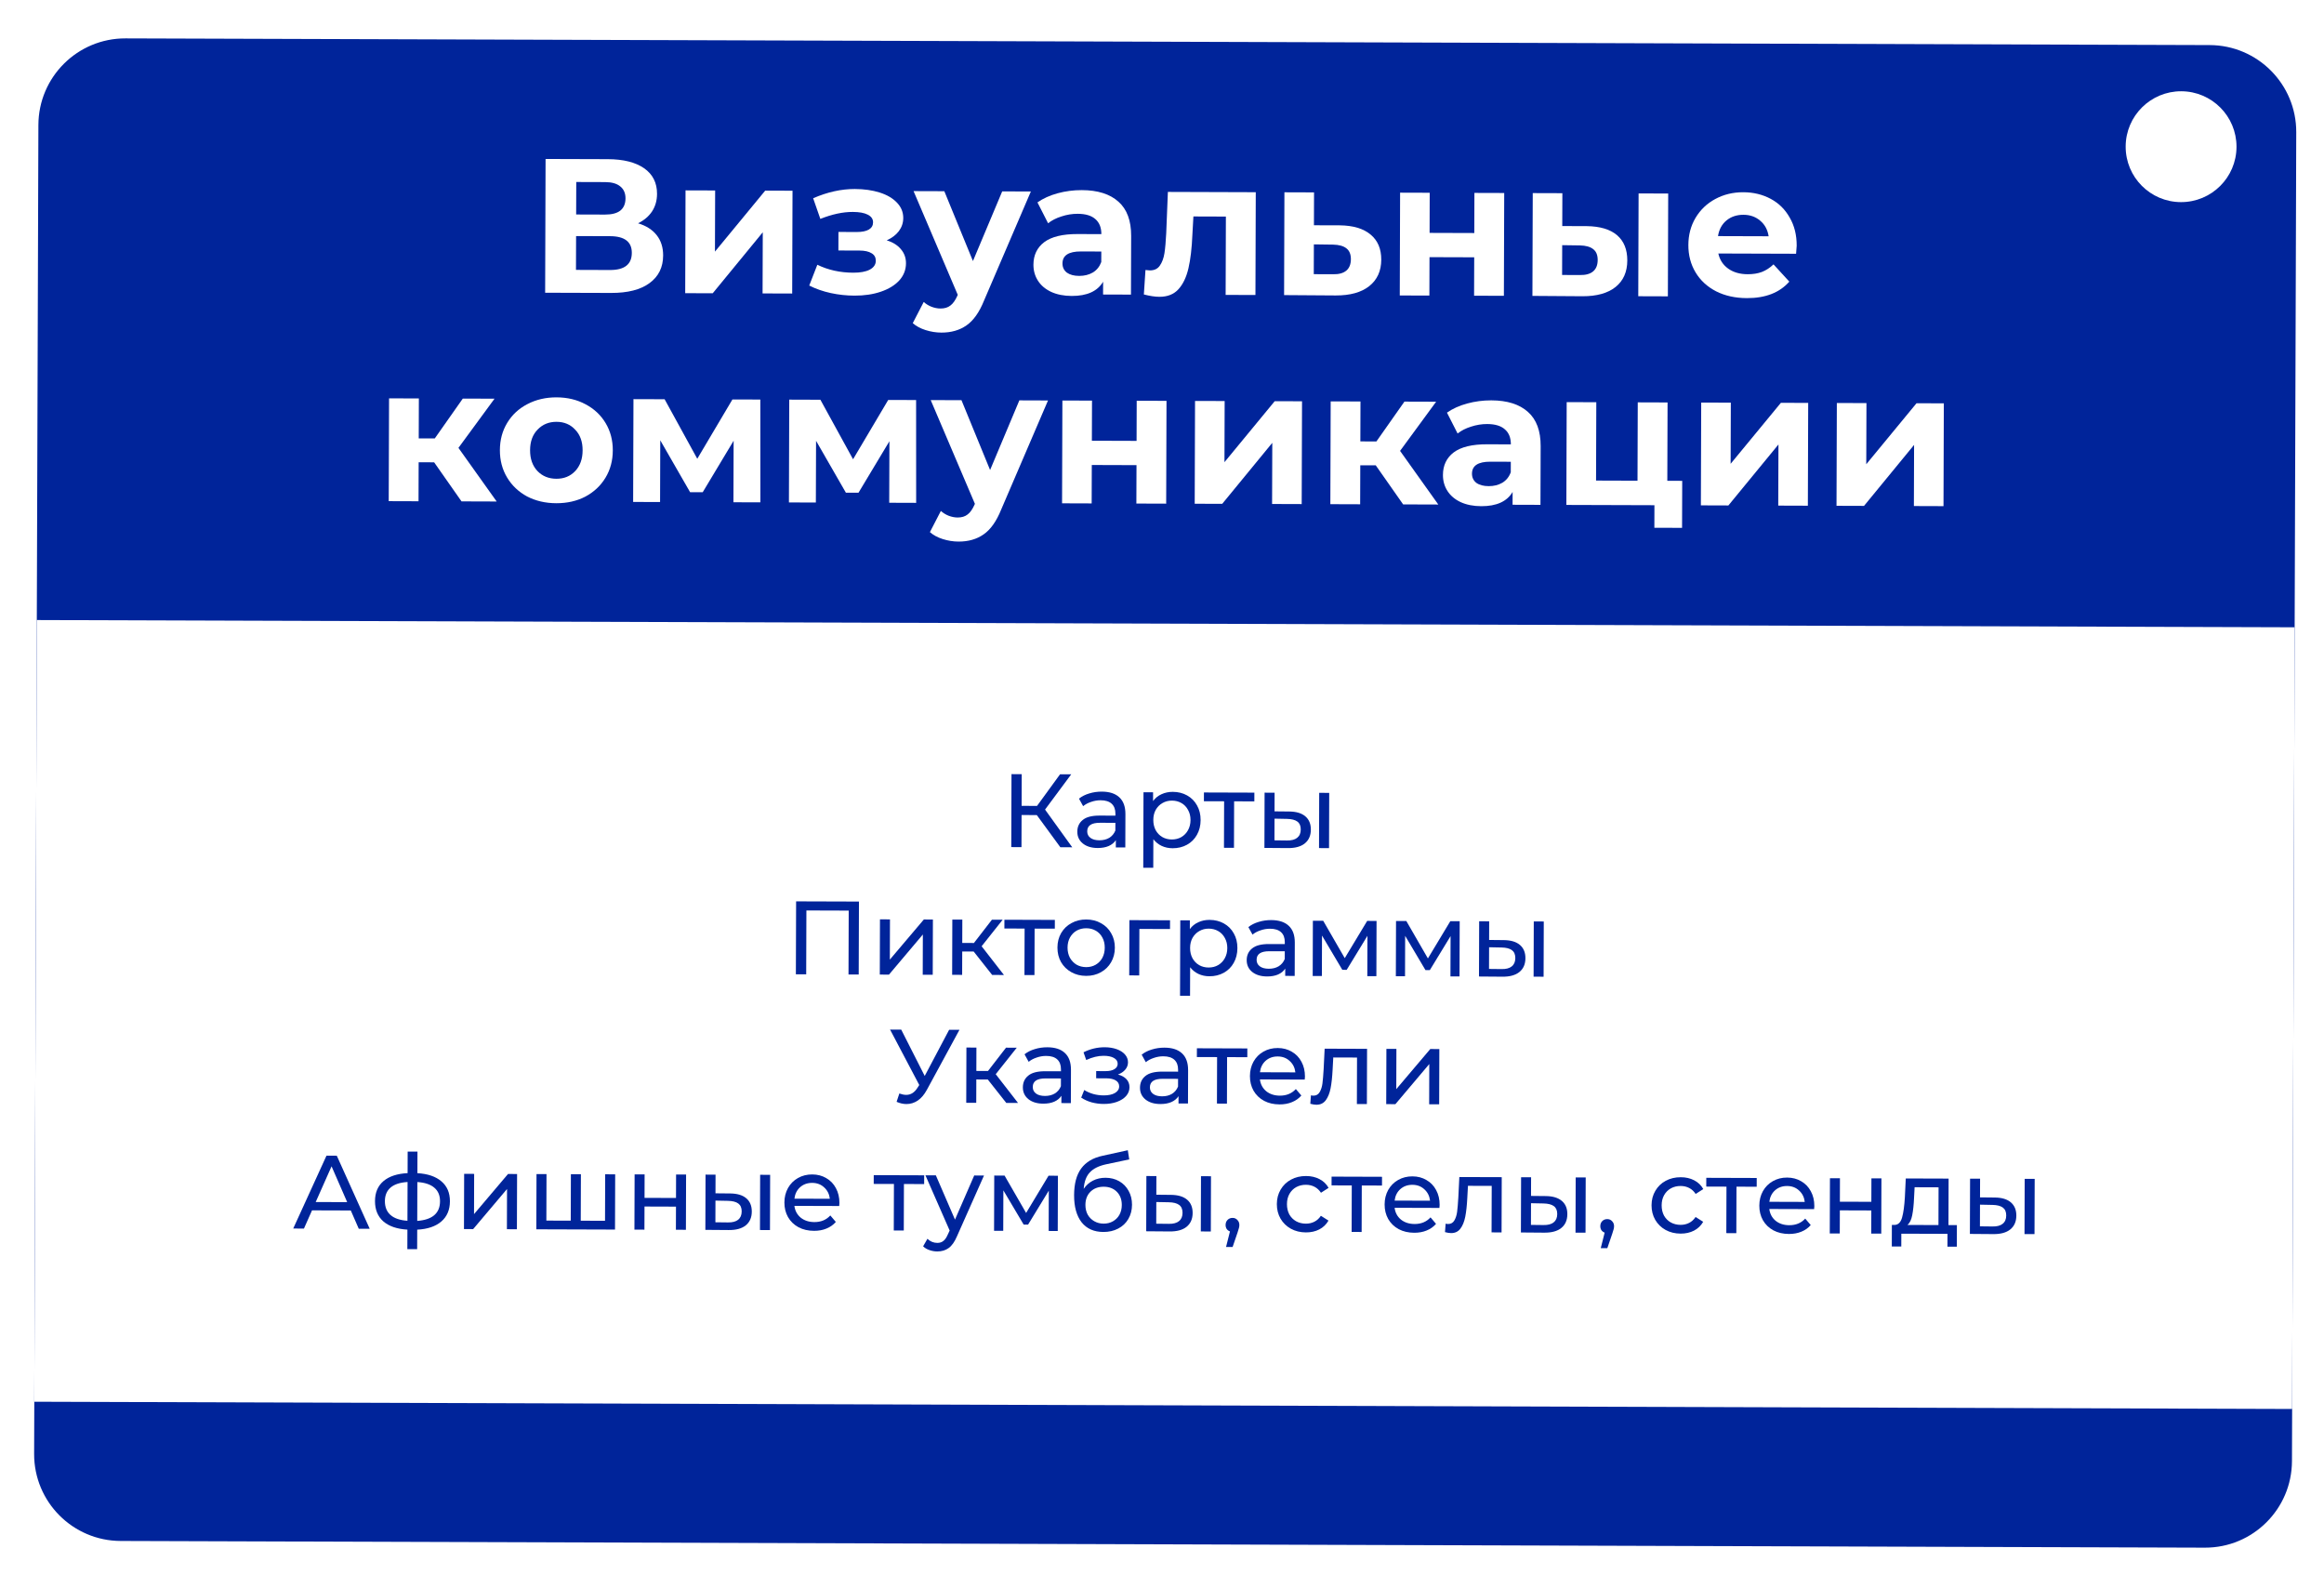 <?xml version="1.0" encoding="UTF-8"?> <svg xmlns="http://www.w3.org/2000/svg" viewBox="0 0 260.752 176.685" fill="none"><g filter="url(#filter0_d_35_147)"><path d="M0.479 9.712C0.496 4.331 4.872 -0.017 10.253 0L244.096 0.75C249.477 0.768 253.826 5.144 253.809 10.525L253.329 159.599C253.312 164.981 248.936 169.329 243.555 169.312L9.712 168.561C4.331 168.544 -0.017 164.168 0 158.787L0.479 9.712Z" fill="#00249A"></path><path d="M67.758 20.741C68.671 21.015 69.37 21.461 69.854 22.077C70.338 22.693 70.578 23.451 70.575 24.351C70.571 25.68 70.061 26.715 69.044 27.454C68.041 28.194 66.603 28.561 64.731 28.555L57.336 28.532L57.384 13.527L64.372 13.549C66.116 13.555 67.472 13.895 68.442 14.57C69.411 15.244 69.894 16.203 69.89 17.447C69.888 18.19 69.7 18.846 69.327 19.417C68.953 19.973 68.43 20.414 67.758 20.741ZM60.815 19.754L64.052 19.764C64.81 19.767 65.382 19.619 65.768 19.32C66.155 19.007 66.35 18.55 66.352 17.95C66.354 17.364 66.155 16.913 65.756 16.597C65.371 16.282 64.807 16.123 64.064 16.12L60.827 16.11L60.815 19.754ZM64.611 25.983C66.24 25.988 67.057 25.347 67.061 24.061C67.065 22.818 66.252 22.194 64.623 22.188L60.808 22.176L60.795 25.97L64.611 25.983Z" fill="white"></path><path d="M73.088 17.05L76.41 17.06L76.388 23.92L82.026 17.078L85.092 17.088L85.055 28.621L81.732 28.61L81.754 21.75L76.138 28.592L73.051 28.582L73.088 17.05Z" fill="white"></path><path d="M95.665 22.652C96.35 22.869 96.878 23.199 97.248 23.644C97.632 24.088 97.824 24.617 97.822 25.232C97.819 25.961 97.567 26.603 97.065 27.158C96.563 27.7 95.876 28.119 95.003 28.416C94.131 28.714 93.144 28.861 92.044 28.857C91.144 28.854 90.258 28.759 89.387 28.57C88.516 28.382 87.709 28.1 86.967 27.726L87.875 25.393C89.088 25.983 90.43 26.28 91.902 26.284C92.688 26.287 93.303 26.175 93.747 25.947C94.205 25.706 94.434 25.371 94.436 24.942C94.437 24.571 94.281 24.291 93.967 24.105C93.653 23.904 93.196 23.802 92.596 23.8L90.238 23.793L90.245 21.713L92.302 21.72C92.888 21.722 93.339 21.63 93.654 21.446C93.969 21.261 94.127 20.99 94.128 20.633C94.129 20.261 93.93 19.975 93.531 19.773C93.145 19.572 92.588 19.47 91.86 19.468C90.745 19.464 89.529 19.725 88.213 20.249L87.406 17.932C89.009 17.236 90.567 16.891 92.082 16.896C93.125 16.9 94.054 17.031 94.868 17.291C95.695 17.551 96.345 17.932 96.815 18.433C97.284 18.921 97.518 19.493 97.516 20.15C97.515 20.693 97.349 21.186 97.019 21.628C96.689 22.056 96.237 22.397 95.665 22.652Z" fill="white"></path><path d="M111.834 17.174L106.586 29.397C106.053 30.724 105.392 31.658 104.605 32.199C103.831 32.739 102.894 33.008 101.794 33.004C101.194 33.002 100.601 32.907 100.016 32.72C99.43 32.532 98.953 32.273 98.582 31.944L99.812 29.568C100.068 29.798 100.36 29.977 100.689 30.107C101.031 30.236 101.367 30.302 101.696 30.303C102.153 30.304 102.525 30.191 102.811 29.963C103.098 29.75 103.356 29.387 103.586 28.873L103.63 28.766L98.672 17.132L102.124 17.143L105.335 24.977L108.618 17.164L111.834 17.174Z" fill="white"></path><path d="M117.551 17.021C119.337 17.026 120.708 17.46 121.662 18.32C122.617 19.166 123.092 20.447 123.086 22.162L123.065 28.742L119.935 28.732L119.94 27.296C119.308 28.366 118.134 28.898 116.42 28.893C115.534 28.89 114.762 28.737 114.106 28.435C113.464 28.133 112.972 27.717 112.631 27.187C112.29 26.657 112.12 26.056 112.122 25.385C112.126 24.313 112.528 23.471 113.331 22.859C114.147 22.247 115.399 21.944 117.085 21.949L119.743 21.958C119.745 21.229 119.526 20.671 119.084 20.284C118.642 19.882 117.978 19.68 117.092 19.677C116.478 19.675 115.87 19.773 115.269 19.972C114.683 20.155 114.182 20.411 113.766 20.738L112.573 18.398C113.204 17.957 113.955 17.617 114.827 17.376C115.714 17.136 116.622 17.018 117.551 17.021ZM117.263 26.644C117.834 26.646 118.342 26.519 118.786 26.264C119.23 25.994 119.545 25.601 119.733 25.088L119.737 23.909L117.443 23.901C116.071 23.897 115.384 24.345 115.381 25.245C115.379 25.674 115.543 26.017 115.871 26.276C116.213 26.52 116.677 26.643 117.263 26.644Z" fill="white"></path><path d="M137.068 17.255L137.031 28.787L133.687 28.776L133.715 19.988L130.071 19.976L129.957 22.012C129.895 23.527 129.748 24.784 129.516 25.783C129.285 26.783 128.91 27.568 128.394 28.138C127.878 28.708 127.163 28.991 126.248 28.988C125.762 28.987 125.183 28.899 124.512 28.726L124.693 25.982C124.921 26.012 125.086 26.026 125.186 26.027C125.686 26.028 126.058 25.851 126.302 25.494C126.56 25.124 126.733 24.66 126.821 24.103C126.909 23.532 126.975 22.781 127.021 21.853L127.207 17.223L137.068 17.255Z" fill="white"></path><path d="M146.509 20.972C148.01 20.991 149.159 21.338 149.957 22.012C150.755 22.672 151.152 23.609 151.148 24.824C151.144 26.096 150.691 27.087 149.789 27.799C148.9 28.497 147.649 28.843 146.034 28.838L140.246 28.798L140.283 17.265L143.606 17.276L143.594 20.963L146.509 20.972ZM145.741 26.457C146.384 26.474 146.878 26.339 147.222 26.055C147.566 25.77 147.738 25.342 147.74 24.77C147.742 24.213 147.572 23.805 147.23 23.547C146.902 23.288 146.409 23.151 145.752 23.135L143.587 23.106L143.576 26.45L145.741 26.457Z" fill="white"></path><path d="M153.262 17.307L156.584 17.317L156.57 21.819L161.586 21.835L161.6 17.334L164.944 17.344L164.907 28.877L161.563 28.866L161.577 24.557L156.561 24.541L156.547 28.85L153.225 28.839L153.262 17.307Z" fill="white"></path><path d="M174.2 21.061C175.7 21.08 176.835 21.42 177.605 22.079C178.374 22.739 178.757 23.684 178.753 24.913C178.749 26.199 178.31 27.19 177.436 27.888C176.562 28.585 175.325 28.931 173.724 28.926L168.108 28.887L168.145 17.355L171.468 17.365L171.456 21.052L174.2 21.061ZM180.021 17.393L183.343 17.403L183.306 28.936L179.984 28.925L180.021 17.393ZM173.432 26.546C174.075 26.562 174.568 26.428 174.912 26.144C175.256 25.859 175.429 25.431 175.431 24.859C175.433 24.302 175.263 23.894 174.92 23.636C174.592 23.377 174.1 23.24 173.443 23.224L171.449 23.196L171.438 26.54L173.432 26.546Z" fill="white"></path><path d="M197.759 23.259C197.759 23.302 197.736 23.602 197.691 24.159L188.967 24.131C189.122 24.846 189.492 25.411 190.076 25.828C190.661 26.244 191.389 26.454 192.261 26.456C192.861 26.458 193.39 26.374 193.848 26.204C194.32 26.02 194.757 25.736 195.158 25.351L196.931 27.286C195.841 28.526 194.253 29.142 192.166 29.136C190.866 29.131 189.717 28.878 188.718 28.374C187.719 27.857 186.95 27.147 186.41 26.245C185.869 25.343 185.601 24.32 185.605 23.177C185.608 22.048 185.876 21.034 186.408 20.135C186.954 19.223 187.692 18.518 188.622 18.02C189.567 17.509 190.618 17.255 191.776 17.259C192.905 17.263 193.926 17.509 194.839 17.998C195.752 18.486 196.464 19.189 196.976 20.105C197.502 21.007 197.763 22.058 197.759 23.259ZM191.789 19.788C191.032 19.786 190.395 19.998 189.879 20.425C189.364 20.852 189.047 21.437 188.931 22.18L194.611 22.198C194.499 21.469 194.187 20.889 193.674 20.459C193.161 20.014 192.532 19.791 191.789 19.788Z" fill="white"></path><path d="M44.881 47.556L43.144 47.551L43.13 51.924L39.786 51.913L39.823 40.381L43.167 40.391L43.153 44.871L44.953 44.877L48.097 40.407L51.656 40.419L47.608 45.936L51.897 51.952L47.953 51.939L44.881 47.556Z" fill="white"></path><path d="M58.585 52.145C57.37 52.141 56.277 51.887 55.307 51.384C54.352 50.866 53.604 50.157 53.064 49.254C52.523 48.353 52.255 47.33 52.259 46.187C52.263 45.043 52.537 44.022 53.083 43.124C53.629 42.225 54.382 41.527 55.341 41.03C56.314 40.519 57.408 40.265 58.623 40.269C59.837 40.273 60.923 40.534 61.878 41.051C62.834 41.555 63.582 42.257 64.123 43.159C64.662 44.061 64.931 45.084 64.927 46.227C64.923 47.37 64.649 48.391 64.103 49.29C63.557 50.189 62.804 50.893 61.845 51.405C60.886 51.902 59.799 52.148 58.585 52.145ZM58.594 49.401C59.451 49.404 60.152 49.12 60.697 48.55C61.256 47.966 61.537 47.188 61.54 46.216C61.543 45.245 61.267 44.472 60.712 43.899C60.171 43.311 59.471 43.016 58.614 43.013C57.757 43.01 57.048 43.301 56.489 43.885C55.93 44.455 55.649 45.226 55.646 46.198C55.643 47.169 55.919 47.949 56.474 48.537C57.029 49.11 57.736 49.398 58.594 49.401Z" fill="white"></path><path d="M78.462 52.037L78.484 45.135L75.015 50.911L73.6 50.907L70.253 45.087L70.231 52.011L67.209 52.001L67.246 40.469L70.74 40.48L74.405 47.158L78.349 40.504L81.479 40.514L81.485 52.046L78.462 52.037Z" fill="white"></path><path d="M95.941 52.093L95.964 45.191L92.494 50.967L91.079 50.963L87.733 45.143L87.71 52.066L84.688 52.057L84.725 40.524L88.219 40.536L91.884 47.214L95.828 40.56L98.958 40.57L98.964 52.103L95.941 52.093Z" fill="white"></path><path d="M113.758 40.618L108.51 52.841C107.977 54.168 107.316 55.102 106.529 55.642C105.755 56.183 104.818 56.452 103.718 56.448C103.118 56.446 102.525 56.351 101.94 56.164C101.354 55.976 100.877 55.717 100.506 55.387L101.735 53.012C101.992 53.241 102.284 53.421 102.613 53.551C102.955 53.68 103.291 53.746 103.619 53.747C104.077 53.748 104.449 53.635 104.735 53.407C105.022 53.194 105.28 52.83 105.51 52.316L105.554 52.21L100.596 40.575L104.048 40.587L107.259 48.421L110.542 40.607L113.758 40.618Z" fill="white"></path><path d="M115.371 40.623L118.694 40.634L118.679 45.135L123.695 45.151L123.709 40.65L127.053 40.66L127.016 52.193L123.672 52.182L123.686 47.873L118.67 47.857L118.656 52.166L115.334 52.155L115.371 40.623Z" fill="white"></path><path d="M130.254 40.671L133.577 40.681L133.555 47.541L139.193 40.699L142.258 40.709L142.221 52.242L138.899 52.231L138.921 45.371L133.304 52.213L130.217 52.203L130.254 40.671Z" fill="white"></path><path d="M150.53 47.895L148.794 47.89L148.78 52.263L145.436 52.252L145.473 40.72L148.817 40.73L148.802 45.21L150.603 45.216L153.747 40.746L157.305 40.757L153.258 46.275L157.547 52.291L153.603 52.278L150.53 47.895Z" fill="white"></path><path d="M163.497 40.606C165.284 40.612 166.654 41.045 167.609 41.905C168.563 42.751 169.038 44.032 169.032 45.747L169.011 52.327L165.882 52.317L165.886 50.881C165.254 51.951 164.081 52.483 162.366 52.478C161.48 52.475 160.709 52.322 160.052 52.02C159.41 51.718 158.919 51.302 158.577 50.772C158.236 50.242 158.066 49.642 158.069 48.97C158.072 47.898 158.475 47.056 159.277 46.444C160.093 45.832 161.345 45.529 163.031 45.534L165.689 45.543C165.692 44.814 165.472 44.256 165.03 43.869C164.588 43.467 163.925 43.265 163.038 43.262C162.424 43.26 161.816 43.359 161.215 43.557C160.629 43.74 160.128 43.996 159.713 44.324L158.52 41.983C159.15 41.542 159.901 41.202 160.774 40.962C161.66 40.721 162.568 40.603 163.497 40.606ZM163.209 50.229C163.781 50.231 164.288 50.104 164.732 49.849C165.176 49.579 165.492 49.186 165.679 48.673L165.683 47.494L163.389 47.486C162.017 47.482 161.33 47.93 161.327 48.83C161.326 49.259 161.489 49.602 161.817 49.861C162.159 50.105 162.623 50.228 163.209 50.229Z" fill="white"></path><path d="M184.915 49.635L184.898 54.908L181.79 54.898L181.798 52.368L171.916 52.337L171.953 40.804L175.276 40.815L175.248 49.604L179.899 49.619L179.927 40.83L183.271 40.841L183.243 49.629L184.915 49.635Z" fill="white"></path><path d="M187.046 40.853L190.369 40.863L190.347 47.723L195.985 40.882L199.05 40.891L199.013 52.424L195.69 52.413L195.713 45.554L190.096 52.395L187.009 52.385L187.046 40.853Z" fill="white"></path><path d="M202.264 40.902L205.587 40.912L205.565 47.772L211.203 40.93L214.268 40.94L214.231 52.473L210.909 52.462L210.931 45.602L205.314 52.444L202.227 52.434L202.264 40.902Z" fill="white"></path><path d="M0.3 65.25L253.629 66.063L253.349 153.753L0.019 152.941L0.3 65.25Z" fill="white"></path><path d="M112.499 87.129L110.792 87.124L110.781 90.725L109.635 90.721L109.661 82.537L110.807 82.54L110.796 86.095L112.526 86.1L115.109 82.554L116.361 82.558L113.425 86.512L116.475 90.743L115.142 90.739L112.499 87.129Z" fill="#00249A"></path><path d="M119.796 84.498C120.653 84.501 121.307 84.714 121.758 85.136C122.217 85.559 122.445 86.187 122.442 87.021L122.43 90.762L121.366 90.759L121.369 89.94C121.18 90.228 120.911 90.449 120.56 90.604C120.216 90.751 119.807 90.824 119.331 90.823C118.638 90.82 118.081 90.651 117.661 90.314C117.249 89.978 117.044 89.537 117.045 88.991C117.047 88.446 117.247 88.01 117.646 87.684C118.045 87.35 118.677 87.184 119.542 87.187L121.319 87.193L121.32 86.971C121.321 86.487 121.182 86.117 120.902 85.858C120.623 85.6 120.21 85.47 119.664 85.468C119.298 85.467 118.939 85.529 118.588 85.652C118.237 85.768 117.94 85.927 117.698 86.129L117.233 85.285C117.553 85.029 117.936 84.836 118.38 84.704C118.825 84.566 119.297 84.497 119.796 84.498ZM119.521 89.958C119.95 89.959 120.32 89.867 120.633 89.681C120.945 89.487 121.172 89.215 121.314 88.864L121.316 87.999L119.586 87.994C118.635 87.991 118.158 88.309 118.156 88.948C118.155 89.26 118.275 89.506 118.517 89.686C118.758 89.866 119.092 89.956 119.521 89.958Z" fill="#00249A"></path><path d="M127.757 84.524C128.357 84.526 128.894 84.66 129.369 84.927C129.843 85.193 130.213 85.565 130.476 86.041C130.747 86.517 130.882 87.067 130.88 87.691C130.878 88.314 130.74 88.867 130.465 89.35C130.199 89.825 129.827 90.194 129.351 90.457C128.875 90.721 128.337 90.851 127.736 90.85C127.292 90.848 126.883 90.761 126.51 90.588C126.144 90.416 125.833 90.165 125.577 89.837L125.566 93.041L124.444 93.037L124.471 84.572L125.547 84.575L125.544 85.558C125.794 85.215 126.111 84.959 126.493 84.789C126.876 84.611 127.297 84.523 127.757 84.524ZM127.646 89.867C128.043 89.868 128.398 89.78 128.711 89.602C129.031 89.415 129.281 89.159 129.462 88.832C129.65 88.498 129.745 88.116 129.746 87.687C129.747 87.258 129.655 86.88 129.469 86.552C129.291 86.216 129.042 85.958 128.723 85.778C128.412 85.598 128.057 85.507 127.66 85.506C127.27 85.505 126.915 85.597 126.595 85.783C126.283 85.961 126.033 86.214 125.844 86.541C125.664 86.867 125.573 87.245 125.572 87.674C125.571 88.103 125.659 88.485 125.837 88.821C126.015 89.148 126.264 89.407 126.583 89.595C126.902 89.775 127.256 89.866 127.646 89.867Z" fill="#00249A"></path><path d="M136.908 85.594L134.639 85.587L134.623 90.801L133.5 90.798L133.517 85.583L131.249 85.576L131.252 84.594L136.911 84.612L136.908 85.594Z" fill="#00249A"></path><path d="M140.846 86.729C141.626 86.739 142.221 86.921 142.633 87.273C143.045 87.625 143.25 88.12 143.248 88.76C143.246 89.43 143.018 89.947 142.565 90.312C142.12 90.669 141.48 90.843 140.646 90.832L138.039 90.812L138.058 84.616L139.181 84.619L139.174 86.712L140.846 86.729ZM144.185 84.635L145.308 84.639L145.288 90.836L144.165 90.832L144.185 84.635ZM140.567 89.979C141.074 89.988 141.456 89.888 141.714 89.678C141.979 89.469 142.113 89.157 142.114 88.744C142.116 88.339 141.988 88.042 141.731 87.854C141.475 87.666 141.089 87.568 140.575 87.558L139.172 87.53L139.164 89.962L140.567 89.979Z" fill="#00249A"></path><path d="M92.545 96.831L92.518 105.016L91.373 105.012L91.396 97.845L86.649 97.83L86.626 104.997L85.468 104.993L85.494 96.809L92.545 96.831Z" fill="#00249A"></path><path d="M94.903 98.827L96.026 98.83L96.011 103.343L99.826 98.842L100.843 98.846L100.823 105.043L99.701 105.039L99.715 100.526L95.913 105.027L94.884 105.023L94.903 98.827Z" fill="#00249A"></path><path d="M105.419 102.438L104.133 102.434L104.124 105.053L103.002 105.05L103.022 98.853L104.144 98.856L104.136 101.475L105.445 101.479L107.465 98.867L108.669 98.871L106.309 101.845L108.813 105.068L107.492 105.064L105.419 102.438Z" fill="#00249A"></path><path d="M114.522 99.872L112.254 99.865L112.237 105.079L111.115 105.076L111.132 99.861L108.863 99.854L108.866 98.871L114.525 98.89L114.522 99.872Z" fill="#00249A"></path><path d="M118.033 105.168C117.417 105.166 116.864 105.028 116.374 104.753C115.884 104.479 115.499 104.103 115.22 103.627C114.949 103.143 114.814 102.597 114.816 101.989C114.818 101.381 114.956 100.84 115.231 100.365C115.513 99.883 115.9 99.51 116.392 99.246C116.884 98.975 117.438 98.84 118.053 98.842C118.669 98.844 119.218 98.983 119.701 99.257C120.191 99.524 120.572 99.899 120.843 100.383C121.122 100.86 121.26 101.402 121.258 102.01C121.257 102.618 121.115 103.163 120.832 103.645C120.558 104.12 120.175 104.493 119.683 104.764C119.199 105.035 118.649 105.17 118.033 105.168ZM118.036 104.186C118.434 104.187 118.788 104.098 119.101 103.92C119.421 103.734 119.671 103.478 119.852 103.151C120.032 102.816 120.123 102.435 120.124 102.006C120.126 101.577 120.037 101.199 119.859 100.871C119.681 100.535 119.432 100.277 119.113 100.097C118.802 99.917 118.448 99.826 118.05 99.825C117.653 99.823 117.294 99.912 116.973 100.09C116.661 100.268 116.411 100.525 116.223 100.859C116.043 101.186 115.952 101.564 115.95 101.993C115.949 102.421 116.037 102.803 116.215 103.139C116.402 103.467 116.65 103.725 116.961 103.913C117.28 104.094 117.639 104.184 118.036 104.186Z" fill="#00249A"></path><path d="M127.446 99.913L124.009 99.902L123.992 105.117L122.869 105.113L122.889 98.916L127.449 98.931L127.446 99.913Z" fill="#00249A"></path><path d="M131.884 98.887C132.484 98.889 133.021 99.023 133.496 99.29C133.971 99.556 134.34 99.927 134.603 100.404C134.875 100.88 135.009 101.43 135.007 102.054C135.005 102.677 134.867 103.23 134.593 103.713C134.326 104.187 133.955 104.556 133.479 104.82C133.002 105.083 132.464 105.214 131.864 105.212C131.419 105.211 131.01 105.124 130.637 104.951C130.271 104.778 129.96 104.528 129.704 104.2L129.694 107.403L128.571 107.4L128.598 98.935L129.674 98.938L129.671 99.92C129.921 99.578 130.238 99.322 130.62 99.152C131.003 98.974 131.424 98.885 131.884 98.887ZM131.773 104.23C132.171 104.231 132.526 104.143 132.838 103.964C133.158 103.778 133.409 103.522 133.589 103.195C133.777 102.86 133.872 102.479 133.873 102.05C133.875 101.621 133.782 101.243 133.596 100.915C133.418 100.579 133.169 100.321 132.85 100.141C132.539 99.961 132.185 99.87 131.787 99.869C131.398 99.867 131.043 99.96 130.722 100.146C130.41 100.324 130.16 100.577 129.972 100.904C129.791 101.23 129.7 101.608 129.699 102.037C129.698 102.466 129.786 102.848 129.964 103.183C130.143 103.511 130.391 103.769 130.71 103.958C131.029 104.138 131.384 104.229 131.773 104.23Z" fill="#00249A"></path><path d="M138.801 98.909C139.658 98.912 140.313 99.124 140.763 99.547C141.222 99.969 141.45 100.597 141.447 101.431L141.435 105.173L140.371 105.169L140.374 104.351C140.186 104.639 139.916 104.86 139.565 105.015C139.221 105.162 138.812 105.235 138.336 105.233C137.643 105.231 137.086 105.061 136.666 104.725C136.254 104.388 136.049 103.947 136.051 103.402C136.052 102.856 136.252 102.42 136.651 102.094C137.05 101.76 137.682 101.595 138.547 101.597L140.324 101.603L140.325 101.381C140.326 100.898 140.187 100.527 139.907 100.269C139.628 100.011 139.215 99.881 138.669 99.879C138.303 99.878 137.944 99.939 137.593 100.063C137.242 100.178 136.945 100.337 136.703 100.539L136.238 99.696C136.558 99.44 136.941 99.246 137.386 99.115C137.83 98.976 138.302 98.907 138.801 98.909ZM138.526 104.368C138.955 104.37 139.325 104.278 139.638 104.091C139.95 103.897 140.177 103.625 140.319 103.275L140.322 102.41L138.591 102.404C137.64 102.401 137.164 102.719 137.162 103.358C137.161 103.67 137.28 103.916 137.521 104.096C137.763 104.276 138.097 104.367 138.526 104.368Z" fill="#00249A"></path><path d="M150.62 99.005L150.6 105.202L149.583 105.199L149.597 100.674L147.27 104.49L146.779 104.488L144.5 100.646L144.485 105.183L143.456 105.179L143.476 98.983L144.634 98.986L147.052 103.18L149.568 99.002L150.62 99.005Z" fill="#00249A"></path><path d="M159.949 99.035L159.929 105.232L158.911 105.229L158.926 100.704L156.599 104.52L156.107 104.518L153.828 100.676L153.814 105.212L152.785 105.209L152.805 99.012L153.962 99.016L156.381 103.21L158.896 99.032L159.949 99.035Z" fill="#00249A"></path><path d="M164.921 101.156C165.7 101.166 166.296 101.347 166.708 101.7C167.12 102.052 167.325 102.547 167.323 103.186C167.321 103.857 167.093 104.374 166.64 104.739C166.194 105.096 165.555 105.27 164.721 105.259L162.113 105.239L162.133 99.042L163.256 99.046L163.249 101.139L164.921 101.156ZM168.26 99.062L169.382 99.066L169.362 105.262L168.24 105.259L168.26 99.062ZM164.642 104.405C165.148 104.415 165.531 104.315 165.788 104.105C166.054 103.895 166.187 103.584 166.189 103.171C166.19 102.766 166.063 102.469 165.806 102.281C165.549 102.093 165.164 101.995 164.649 101.985L163.246 101.957L163.238 104.389L164.642 104.405Z" fill="#00249A"></path><path d="M103.823 111.217L100.165 117.952C99.875 118.489 99.535 118.889 99.144 119.153C98.753 119.417 98.328 119.548 97.868 119.546C97.51 119.545 97.144 119.462 96.77 119.297L97.077 118.363C97.365 118.465 97.622 118.517 97.848 118.517C98.363 118.519 98.788 118.248 99.125 117.703L99.313 117.411L96.036 111.192L97.287 111.196L99.924 116.396L102.665 111.213L103.823 111.217Z" fill="#00249A"></path><path d="M107 116.793L105.714 116.789L105.705 119.408L104.583 119.404L104.603 113.207L105.725 113.211L105.717 115.83L107.026 115.834L109.046 113.222L110.25 113.226L107.89 116.199L110.394 119.423L109.073 119.419L107 116.793Z" fill="#00249A"></path><path d="M113.687 113.178C114.544 113.181 115.198 113.393 115.649 113.816C116.107 114.238 116.335 114.866 116.333 115.7L116.321 119.442L115.257 119.438L115.259 118.62C115.071 118.908 114.802 119.129 114.45 119.284C114.107 119.431 113.697 119.504 113.222 119.502C112.528 119.5 111.971 119.33 111.552 118.994C111.14 118.657 110.934 118.216 110.936 117.671C110.938 117.125 111.138 116.689 111.537 116.363C111.935 116.029 112.567 115.864 113.432 115.867L115.21 115.872L115.21 115.65C115.212 115.167 115.073 114.796 114.793 114.538C114.513 114.28 114.1 114.15 113.555 114.148C113.188 114.147 112.83 114.208 112.479 114.332C112.127 114.447 111.831 114.606 111.588 114.808L111.123 113.965C111.444 113.709 111.826 113.515 112.271 113.384C112.716 113.245 113.188 113.176 113.687 113.178ZM113.412 118.637C113.84 118.639 114.211 118.546 114.523 118.36C114.836 118.167 115.063 117.894 115.204 117.544L115.207 116.679L113.477 116.673C112.525 116.67 112.049 116.988 112.047 117.627C112.046 117.939 112.166 118.185 112.407 118.365C112.648 118.545 112.983 118.636 113.412 118.637Z" fill="#00249A"></path><path d="M121.605 116.232C122.018 116.342 122.337 116.519 122.562 116.761C122.787 117.003 122.899 117.304 122.898 117.662C122.897 118.029 122.771 118.356 122.521 118.643C122.271 118.923 121.923 119.144 121.478 119.306C121.041 119.461 120.55 119.537 120.004 119.536C119.544 119.534 119.092 119.474 118.648 119.356C118.212 119.23 117.823 119.053 117.481 118.826L117.823 117.973C118.118 118.161 118.457 118.311 118.838 118.421C119.22 118.524 119.606 118.575 119.996 118.577C120.526 118.578 120.947 118.49 121.259 118.312C121.579 118.126 121.74 117.877 121.741 117.565C121.742 117.277 121.614 117.054 121.357 116.897C121.108 116.741 120.754 116.662 120.294 116.66L119.16 116.657L119.162 115.85L120.215 115.853C120.636 115.855 120.967 115.781 121.209 115.634C121.451 115.487 121.573 115.285 121.574 115.027C121.575 114.747 121.431 114.528 121.143 114.371C120.863 114.214 120.481 114.135 119.998 114.134C119.382 114.132 118.731 114.289 118.044 114.607L117.743 113.741C118.5 113.361 119.292 113.173 120.118 113.175C120.617 113.177 121.065 113.249 121.462 113.39C121.859 113.532 122.17 113.731 122.396 113.989C122.621 114.247 122.733 114.54 122.732 114.867C122.731 115.171 122.629 115.444 122.425 115.685C122.222 115.926 121.948 116.108 121.605 116.232Z" fill="#00249A"></path><path d="M126.829 113.22C127.686 113.223 128.34 113.436 128.791 113.858C129.25 114.28 129.477 114.908 129.475 115.742L129.463 119.484L128.399 119.481L128.401 118.662C128.213 118.95 127.944 119.171 127.593 119.326C127.249 119.473 126.84 119.546 126.364 119.544C125.67 119.542 125.114 119.373 124.694 119.036C124.282 118.7 124.076 118.259 124.078 117.713C124.08 117.167 124.28 116.731 124.679 116.405C125.078 116.071 125.709 115.906 126.575 115.908L128.352 115.914L128.352 115.692C128.354 115.209 128.215 114.838 127.935 114.58C127.655 114.322 127.243 114.192 126.697 114.19C126.331 114.189 125.972 114.25 125.621 114.374C125.27 114.49 124.973 114.648 124.731 114.85L124.266 114.007C124.586 113.751 124.969 113.557 125.413 113.426C125.858 113.287 126.33 113.219 126.829 113.22ZM126.554 118.68C126.983 118.681 127.353 118.589 127.666 118.403C127.978 118.209 128.205 117.937 128.346 117.586L128.349 116.721L126.619 116.715C125.668 116.712 125.191 117.03 125.189 117.67C125.188 117.982 125.308 118.227 125.549 118.407C125.79 118.587 126.125 118.678 126.554 118.68Z" fill="#00249A"></path><path d="M136.119 114.291L133.851 114.283L133.834 119.498L132.712 119.494L132.728 114.28L130.46 114.273L130.463 113.29L136.122 113.308L136.119 114.291Z" fill="#00249A"></path><path d="M142.586 116.463C142.586 116.548 142.578 116.662 142.562 116.802L137.534 116.786C137.603 117.331 137.839 117.773 138.243 118.109C138.655 118.438 139.165 118.603 139.773 118.605C140.514 118.607 141.111 118.36 141.565 117.863L142.182 118.589C141.9 118.916 141.549 119.164 141.127 119.334C140.714 119.505 140.25 119.589 139.735 119.587C139.08 119.585 138.5 119.451 137.994 119.184C137.488 118.91 137.096 118.53 136.817 118.046C136.546 117.562 136.411 117.016 136.413 116.408C136.415 115.808 136.549 115.266 136.816 114.784C137.09 114.302 137.462 113.929 137.93 113.665C138.407 113.394 138.941 113.259 139.533 113.261C140.126 113.263 140.651 113.401 141.111 113.675C141.577 113.942 141.938 114.317 142.194 114.801C142.458 115.285 142.588 115.839 142.586 116.463ZM139.53 114.208C138.993 114.206 138.54 114.368 138.172 114.695C137.813 115.021 137.601 115.449 137.537 115.979L141.512 115.992C141.451 115.469 141.239 115.044 140.873 114.715C140.516 114.379 140.068 114.21 139.53 114.208Z" fill="#00249A"></path><path d="M149.555 113.352L149.535 119.548L148.413 119.545L148.429 114.33L145.764 114.321L145.689 115.701C145.647 116.535 145.571 117.232 145.46 117.793C145.349 118.346 145.168 118.79 144.918 119.124C144.667 119.459 144.32 119.625 143.876 119.624C143.673 119.623 143.443 119.587 143.186 119.516L143.259 118.569C143.361 118.593 143.454 118.605 143.54 118.605C143.852 118.606 144.086 118.471 144.243 118.199C144.4 117.926 144.502 117.603 144.55 117.229C144.598 116.855 144.642 116.321 144.684 115.628L144.796 113.336L149.555 113.352Z" fill="#00249A"></path><path d="M151.725 113.358L152.848 113.362L152.833 117.875L156.648 113.374L157.665 113.378L157.645 119.575L156.523 119.571L156.537 115.058L152.734 119.559L151.705 119.555L151.725 113.358Z" fill="#00249A"></path><path d="M35.53 131.486L31.181 131.472L30.274 133.515L29.07 133.511L32.802 125.339L33.96 125.343L37.652 133.539L36.424 133.535L35.53 131.486ZM35.124 130.549L33.372 126.533L31.593 130.538L35.124 130.549Z" fill="#00249A"></path><path d="M46.652 130.458C46.649 131.416 46.327 132.172 45.686 132.723C45.045 133.274 44.144 133.579 42.982 133.638L42.975 135.824L41.876 135.821L41.883 133.634C40.722 133.568 39.823 133.261 39.185 132.714C38.556 132.158 38.242 131.397 38.246 130.431C38.249 129.472 38.567 128.725 39.2 128.189C39.833 127.653 40.734 127.356 41.904 127.297L41.911 124.877L43.01 124.88L43.003 127.301C44.164 127.367 45.063 127.674 45.701 128.222C46.338 128.761 46.655 129.507 46.652 130.458ZM39.356 130.434C39.354 131.097 39.563 131.616 39.983 131.991C40.41 132.367 41.045 132.583 41.886 132.641L41.9 128.291C41.05 128.343 40.415 128.551 39.992 128.916C39.57 129.281 39.358 129.787 39.356 130.434ZM42.985 132.656C44.685 132.529 45.537 131.795 45.541 130.454C45.543 129.799 45.331 129.292 44.903 128.932C44.476 128.564 43.841 128.352 42.999 128.295L42.985 132.656Z" fill="#00249A"></path><path d="M48.249 127.376L49.371 127.38L49.357 131.893L53.171 127.392L54.188 127.395L54.168 133.592L53.046 133.588L53.06 129.075L49.258 133.576L48.229 133.573L48.249 127.376Z" fill="#00249A"></path><path d="M65.194 127.431L65.175 133.627L56.347 133.599L56.367 127.402L57.489 127.406L57.473 132.62L60.208 132.629L60.225 127.415L61.348 127.418L61.331 132.633L64.055 132.642L64.072 127.427L65.194 127.431Z" fill="#00249A"></path><path d="M67.374 127.438L68.496 127.441L68.488 130.072L72.019 130.083L72.027 127.452L73.15 127.456L73.13 133.653L72.007 133.649L72.016 131.054L68.485 131.042L68.476 133.638L67.354 133.634L67.374 127.438Z" fill="#00249A"></path><path d="M78.12 129.576C78.899 129.587 79.495 129.768 79.907 130.12C80.319 130.472 80.524 130.968 80.522 131.607C80.52 132.277 80.292 132.795 79.839 133.16C79.393 133.517 78.754 133.69 77.92 133.68L75.312 133.66L75.332 127.463L76.455 127.466L76.448 129.56L78.12 129.576ZM81.459 127.483L82.581 127.486L82.561 133.683L81.439 133.679L81.459 127.483ZM77.84 132.826C78.347 132.835 78.729 132.735 78.987 132.526C79.253 132.316 79.386 132.005 79.388 131.592C79.389 131.186 79.262 130.89 79.005 130.702C78.748 130.514 78.363 130.415 77.848 130.406L76.445 130.378L76.438 132.81L77.84 132.826Z" fill="#00249A"></path><path d="M90.354 130.645C90.354 130.73 90.346 130.844 90.33 130.984L85.302 130.968C85.37 131.513 85.607 131.954 86.011 132.291C86.423 132.62 86.933 132.785 87.541 132.787C88.282 132.789 88.879 132.542 89.332 132.044L89.95 132.771C89.668 133.098 89.317 133.346 88.895 133.516C88.481 133.687 88.017 133.771 87.503 133.769C86.848 133.767 86.268 133.633 85.762 133.366C85.256 133.091 84.864 132.712 84.585 132.228C84.313 131.744 84.179 131.198 84.181 130.59C84.183 129.99 84.317 129.448 84.584 128.966C84.858 128.484 85.229 128.111 85.698 127.847C86.174 127.576 86.709 127.441 87.301 127.443C87.893 127.445 88.419 127.583 88.878 127.857C89.345 128.124 89.706 128.499 89.962 128.983C90.225 129.467 90.356 130.021 90.354 130.645ZM87.298 128.39C86.76 128.388 86.307 128.55 85.94 128.877C85.58 129.203 85.369 129.631 85.305 130.161L89.28 130.174C89.219 129.651 89.006 129.226 88.641 128.897C88.283 128.561 87.836 128.392 87.298 128.39Z" fill="#00249A"></path><path d="M99.861 128.524L97.592 128.516L97.576 133.731L96.453 133.728L96.47 128.513L94.202 128.506L94.205 127.523L99.864 127.542L99.861 128.524Z" fill="#00249A"></path><path d="M106.576 127.563L103.549 134.37C103.282 135.001 102.969 135.444 102.61 135.7C102.258 135.956 101.833 136.083 101.334 136.082C101.03 136.081 100.734 136.029 100.446 135.927C100.166 135.833 99.932 135.691 99.746 135.504L100.228 134.663C100.546 134.968 100.916 135.122 101.337 135.123C101.61 135.124 101.836 135.051 102.016 134.903C102.204 134.763 102.372 134.518 102.521 134.168L102.721 133.736L100.005 127.542L101.174 127.546L103.321 132.51L105.477 127.56L106.576 127.563Z" fill="#00249A"></path><path d="M114.869 127.59L114.849 133.787L113.832 133.783L113.847 129.259L111.519 133.074L111.028 133.073L108.749 129.231L108.734 133.767L107.705 133.764L107.725 127.567L108.883 127.571L111.301 131.764L113.817 127.586L114.869 127.59Z" fill="#00249A"></path><path d="M120.21 127.817C120.787 127.819 121.301 127.95 121.752 128.208C122.204 128.467 122.553 128.827 122.801 129.287C123.057 129.74 123.184 130.259 123.182 130.844C123.18 131.444 123.042 131.977 122.767 132.444C122.501 132.903 122.122 133.26 121.63 133.516C121.146 133.772 120.592 133.899 119.968 133.897C118.916 133.893 118.103 133.532 117.528 132.813C116.961 132.086 116.68 131.068 116.685 129.759C116.688 128.488 116.953 127.495 117.477 126.78C118.002 126.057 118.802 125.58 119.879 125.349L122.711 124.727L122.871 125.756L120.262 126.309C119.45 126.486 118.845 126.788 118.447 127.215C118.047 127.643 117.819 128.258 117.762 129.061C118.029 128.664 118.373 128.357 118.794 128.14C119.216 127.923 119.688 127.816 120.21 127.817ZM119.995 132.961C120.392 132.963 120.743 132.874 121.048 132.696C121.36 132.517 121.603 132.273 121.775 131.961C121.948 131.643 122.035 131.28 122.036 130.875C122.038 130.259 121.852 129.764 121.479 129.388C121.107 129.013 120.616 128.824 120.008 128.822C119.4 128.82 118.905 129.006 118.522 129.379C118.146 129.752 117.957 130.246 117.955 130.862C117.954 131.267 118.039 131.63 118.209 131.95C118.387 132.262 118.632 132.509 118.943 132.689C119.255 132.869 119.605 132.96 119.995 132.961Z" fill="#00249A"></path><path d="M127.583 129.735C128.362 129.746 128.958 129.927 129.37 130.279C129.782 130.631 129.987 131.127 129.985 131.766C129.983 132.436 129.755 132.954 129.302 133.319C128.856 133.676 128.217 133.849 127.383 133.838L124.776 133.818L124.795 127.622L125.918 127.625L125.911 129.718L127.583 129.735ZM130.922 127.641L132.044 127.645L132.025 133.842L130.902 133.838L130.922 127.641ZM127.304 132.985C127.81 132.994 128.193 132.894 128.451 132.685C128.716 132.475 128.85 132.164 128.851 131.75C128.852 131.345 128.725 131.048 128.468 130.861C128.211 130.673 127.826 130.574 127.311 130.565L125.908 130.537L125.901 132.969L127.304 132.985Z" fill="#00249A"></path><path d="M134.469 132.318C134.687 132.319 134.866 132.397 135.006 132.553C135.154 132.702 135.227 132.889 135.226 133.115C135.226 133.232 135.21 133.345 135.178 133.454C135.155 133.563 135.103 133.731 135.025 133.957L134.47 135.58L133.734 135.578L134.172 133.837C134.024 133.782 133.903 133.692 133.81 133.567C133.725 133.434 133.682 133.282 133.683 133.11C133.684 132.877 133.759 132.686 133.907 132.538C134.055 132.391 134.243 132.317 134.469 132.318Z" fill="#00249A"></path><path d="M142.697 133.946C142.065 133.944 141.5 133.806 141.002 133.531C140.512 133.257 140.127 132.882 139.848 132.405C139.569 131.921 139.431 131.375 139.433 130.767C139.435 130.159 139.577 129.618 139.859 129.143C140.141 128.661 140.528 128.288 141.02 128.024C141.52 127.753 142.085 127.619 142.717 127.621C143.278 127.623 143.776 127.737 144.212 127.965C144.656 128.192 144.998 128.52 145.238 128.95L144.383 129.497C144.189 129.2 143.948 128.977 143.66 128.828C143.372 128.679 143.053 128.604 142.702 128.603C142.297 128.601 141.93 128.69 141.602 128.868C141.282 129.046 141.028 129.303 140.84 129.637C140.659 129.964 140.568 130.342 140.567 130.771C140.566 131.207 140.654 131.593 140.832 131.929C141.018 132.257 141.271 132.511 141.59 132.692C141.916 132.872 142.283 132.963 142.688 132.964C143.039 132.965 143.358 132.892 143.647 132.745C143.936 132.598 144.179 132.376 144.374 132.081L145.226 132.621C144.983 133.049 144.639 133.379 144.194 133.612C143.757 133.836 143.258 133.948 142.697 133.946Z" fill="#00249A"></path><path d="M151.231 128.689L148.962 128.681L148.946 133.896L147.823 133.892L147.84 128.678L145.572 128.671L145.575 127.688L151.234 127.707L151.231 128.689Z" fill="#00249A"></path><path d="M157.698 130.861C157.697 130.946 157.689 131.06 157.674 131.2L152.646 131.184C152.714 131.729 152.951 132.171 153.355 132.507C153.767 132.836 154.277 133.001 154.885 133.003C155.625 133.005 156.222 132.758 156.676 132.26L157.293 132.987C157.012 133.314 156.66 133.562 156.239 133.732C155.825 133.903 155.361 133.987 154.847 133.985C154.192 133.983 153.612 133.849 153.106 133.582C152.6 133.308 152.207 132.928 151.928 132.444C151.657 131.96 151.523 131.414 151.525 130.806C151.526 130.206 151.661 129.664 151.927 129.182C152.202 128.7 152.573 128.327 153.042 128.063C153.518 127.792 154.052 127.657 154.645 127.659C155.237 127.661 155.763 127.799 156.222 128.073C156.689 128.34 157.05 128.715 157.306 129.199C157.569 129.683 157.7 130.237 157.698 130.861ZM154.642 128.606C154.104 128.604 153.651 128.767 153.284 129.093C152.924 129.419 152.712 129.847 152.648 130.377L156.624 130.39C156.563 129.867 156.35 129.442 155.985 129.113C155.627 128.777 155.18 128.608 154.642 128.606Z" fill="#00249A"></path><path d="M164.666 127.749L164.646 133.946L163.524 133.943L163.541 128.728L160.875 128.72L160.8 130.099C160.759 130.933 160.682 131.63 160.572 132.191C160.461 132.744 160.28 133.188 160.03 133.522C159.779 133.857 159.432 134.023 158.987 134.022C158.784 134.021 158.555 133.985 158.298 133.914L158.371 132.968C158.472 132.991 158.566 133.003 158.651 133.003C158.963 133.004 159.198 132.869 159.354 132.597C159.511 132.324 159.613 132.001 159.661 131.627C159.709 131.253 159.754 130.719 159.795 130.026L159.908 127.734L164.666 127.749Z" fill="#00249A"></path><path d="M169.624 129.87C170.404 129.88 171 130.062 171.411 130.414C171.824 130.766 172.029 131.261 172.026 131.901C172.024 132.571 171.797 133.089 171.343 133.454C170.898 133.81 170.258 133.984 169.424 133.974L166.817 133.953L166.837 127.756L167.959 127.76L167.952 129.853L169.624 129.87ZM172.963 127.776L174.086 127.78L174.066 133.977L172.943 133.973L172.963 127.776ZM169.345 133.12C169.852 133.129 170.234 133.029 170.492 132.819C170.758 132.61 170.891 132.298 170.892 131.885C170.894 131.48 170.766 131.183 170.509 130.995C170.253 130.808 169.867 130.709 169.353 130.699L167.95 130.671L167.942 133.103L169.345 133.12Z" fill="#00249A"></path><path d="M176.51 132.453C176.729 132.454 176.907 132.532 177.047 132.688C177.195 132.837 177.268 133.024 177.268 133.25C177.267 133.367 177.251 133.48 177.22 133.589C177.196 133.698 177.145 133.866 177.066 134.091L176.512 135.715L175.775 135.713L176.213 133.972C176.065 133.917 175.945 133.827 175.851 133.702C175.766 133.569 175.724 133.417 175.724 133.245C175.725 133.011 175.8 132.821 175.948 132.673C176.097 132.525 176.284 132.452 176.51 132.453Z" fill="#00249A"></path><path d="M184.738 134.081C184.106 134.079 183.542 133.941 183.044 133.666C182.554 133.392 182.169 133.016 181.89 132.54C181.611 132.056 181.472 131.51 181.474 130.902C181.476 130.294 181.618 129.753 181.9 129.278C182.182 128.796 182.57 128.423 183.061 128.159C183.561 127.888 184.127 127.753 184.758 127.756C185.319 127.757 185.818 127.872 186.254 128.099C186.697 128.327 187.039 128.655 187.279 129.085L186.424 129.632C186.23 129.335 185.989 129.112 185.701 128.963C185.413 128.814 185.094 128.739 184.743 128.738C184.338 128.736 183.971 128.825 183.643 129.003C183.323 129.181 183.069 129.438 182.881 129.772C182.7 130.099 182.61 130.477 182.608 130.906C182.607 131.342 182.695 131.728 182.874 132.064C183.06 132.392 183.312 132.646 183.631 132.826C183.958 133.007 184.324 133.098 184.729 133.099C185.08 133.1 185.4 133.027 185.689 132.88C185.978 132.732 186.22 132.511 186.416 132.216L187.268 132.756C187.025 133.184 186.68 133.514 186.235 133.747C185.798 133.971 185.299 134.083 184.738 134.081Z" fill="#00249A"></path><path d="M193.272 128.823L191.004 128.816L190.987 134.031L189.864 134.027L189.881 128.813L187.613 128.805L187.616 127.823L193.275 127.841L193.272 128.823Z" fill="#00249A"></path><path d="M199.739 130.996C199.739 131.081 199.731 131.194 199.715 131.335L194.687 131.319C194.755 131.864 194.992 132.306 195.396 132.642C195.808 132.971 196.318 133.136 196.926 133.138C197.667 133.14 198.264 132.893 198.717 132.396L199.335 133.122C199.053 133.449 198.702 133.697 198.28 133.867C197.867 134.037 197.402 134.122 196.888 134.12C196.233 134.118 195.653 133.984 195.147 133.717C194.641 133.443 194.249 133.063 193.97 132.579C193.699 132.095 193.564 131.549 193.566 130.941C193.568 130.341 193.702 129.799 193.969 129.317C194.243 128.834 194.614 128.462 195.083 128.198C195.559 127.927 196.094 127.792 196.686 127.794C197.279 127.796 197.804 127.934 198.263 128.208C198.73 128.475 199.091 128.85 199.347 129.334C199.611 129.818 199.741 130.372 199.739 130.996ZM196.683 128.741C196.145 128.739 195.693 128.901 195.325 129.228C194.966 129.554 194.754 129.982 194.69 130.512L198.665 130.525C198.604 130.002 198.391 129.576 198.026 129.248C197.669 128.912 197.221 128.743 196.683 128.741Z" fill="#00249A"></path><path d="M201.491 127.868L202.613 127.871L202.605 130.502L206.136 130.513L206.144 127.883L207.267 127.886L207.247 134.083L206.124 134.079L206.132 131.484L202.602 131.472L202.593 134.068L201.471 134.064L201.491 127.868Z" fill="#00249A"></path><path d="M215.734 133.128L215.727 135.549L214.674 135.545L214.679 134.107L209.499 134.09L209.495 135.529L208.431 135.525L208.438 133.105L208.766 133.106C209.164 133.084 209.437 132.804 209.587 132.267C209.737 131.729 209.841 130.97 209.898 129.988L209.998 127.895L214.804 127.91L214.787 133.125L215.734 133.128ZM210.927 130.073C210.893 130.852 210.825 131.499 210.722 132.013C210.627 132.519 210.45 132.885 210.192 133.11L213.665 133.122L213.678 128.889L210.989 128.88L210.927 130.073Z" fill="#00249A"></path><path d="M220.001 130.032C220.78 130.042 221.376 130.223 221.788 130.575C222.2 130.927 222.405 131.423 222.403 132.062C222.401 132.732 222.173 133.25 221.72 133.615C221.275 133.972 220.635 134.146 219.801 134.135L217.193 134.115L217.213 127.918L218.336 127.922L218.329 130.015L220.001 130.032ZM223.34 127.938L224.462 127.942L224.442 134.138L223.32 134.135L223.34 127.938ZM219.721 133.281C220.228 133.291 220.61 133.191 220.868 132.981C221.134 132.771 221.268 132.46 221.269 132.047C221.27 131.642 221.143 131.345 220.886 131.157C220.629 130.969 220.244 130.871 219.729 130.861L218.326 130.833L218.319 133.265L219.721 133.281Z" fill="#00249A"></path><path d="M247.106 12.169C247.095 15.603 244.302 18.378 240.868 18.367C237.434 18.356 234.659 15.563 234.67 12.129C234.681 8.695 237.474 5.92 240.908 5.931C244.342 5.942 247.117 8.735 247.106 12.169Z" fill="white"></path></g><defs><filter id="filter0_d_35_147" x="0" y="0" width="260.6" height="176.582" filterUnits="userSpaceOnUse" color-interpolation-filters="sRGB"><feFlood flood-opacity="0" result="BackgroundImageFix"></feFlood><feColorMatrix in="SourceAlpha" type="matrix" values="0 0 0 0 0 0 0 0 0 0 0 0 0 0 0 0 0 0 127 0" result="hardAlpha"></feColorMatrix><feOffset dx="3.829" dy="4.307"></feOffset><feGaussianBlur stdDeviation="1.484"></feGaussianBlur><feComposite in2="hardAlpha" operator="out"></feComposite><feColorMatrix type="matrix" values="0 0 0 0 0 0 0 0 0 0 0 0 0 0 0 0 0 0 0.25 0"></feColorMatrix><feBlend mode="normal" in2="BackgroundImageFix" result="effect1_dropShadow_35_147"></feBlend><feBlend mode="normal" in="SourceGraphic" in2="effect1_dropShadow_35_147" result="shape"></feBlend></filter></defs></svg> 